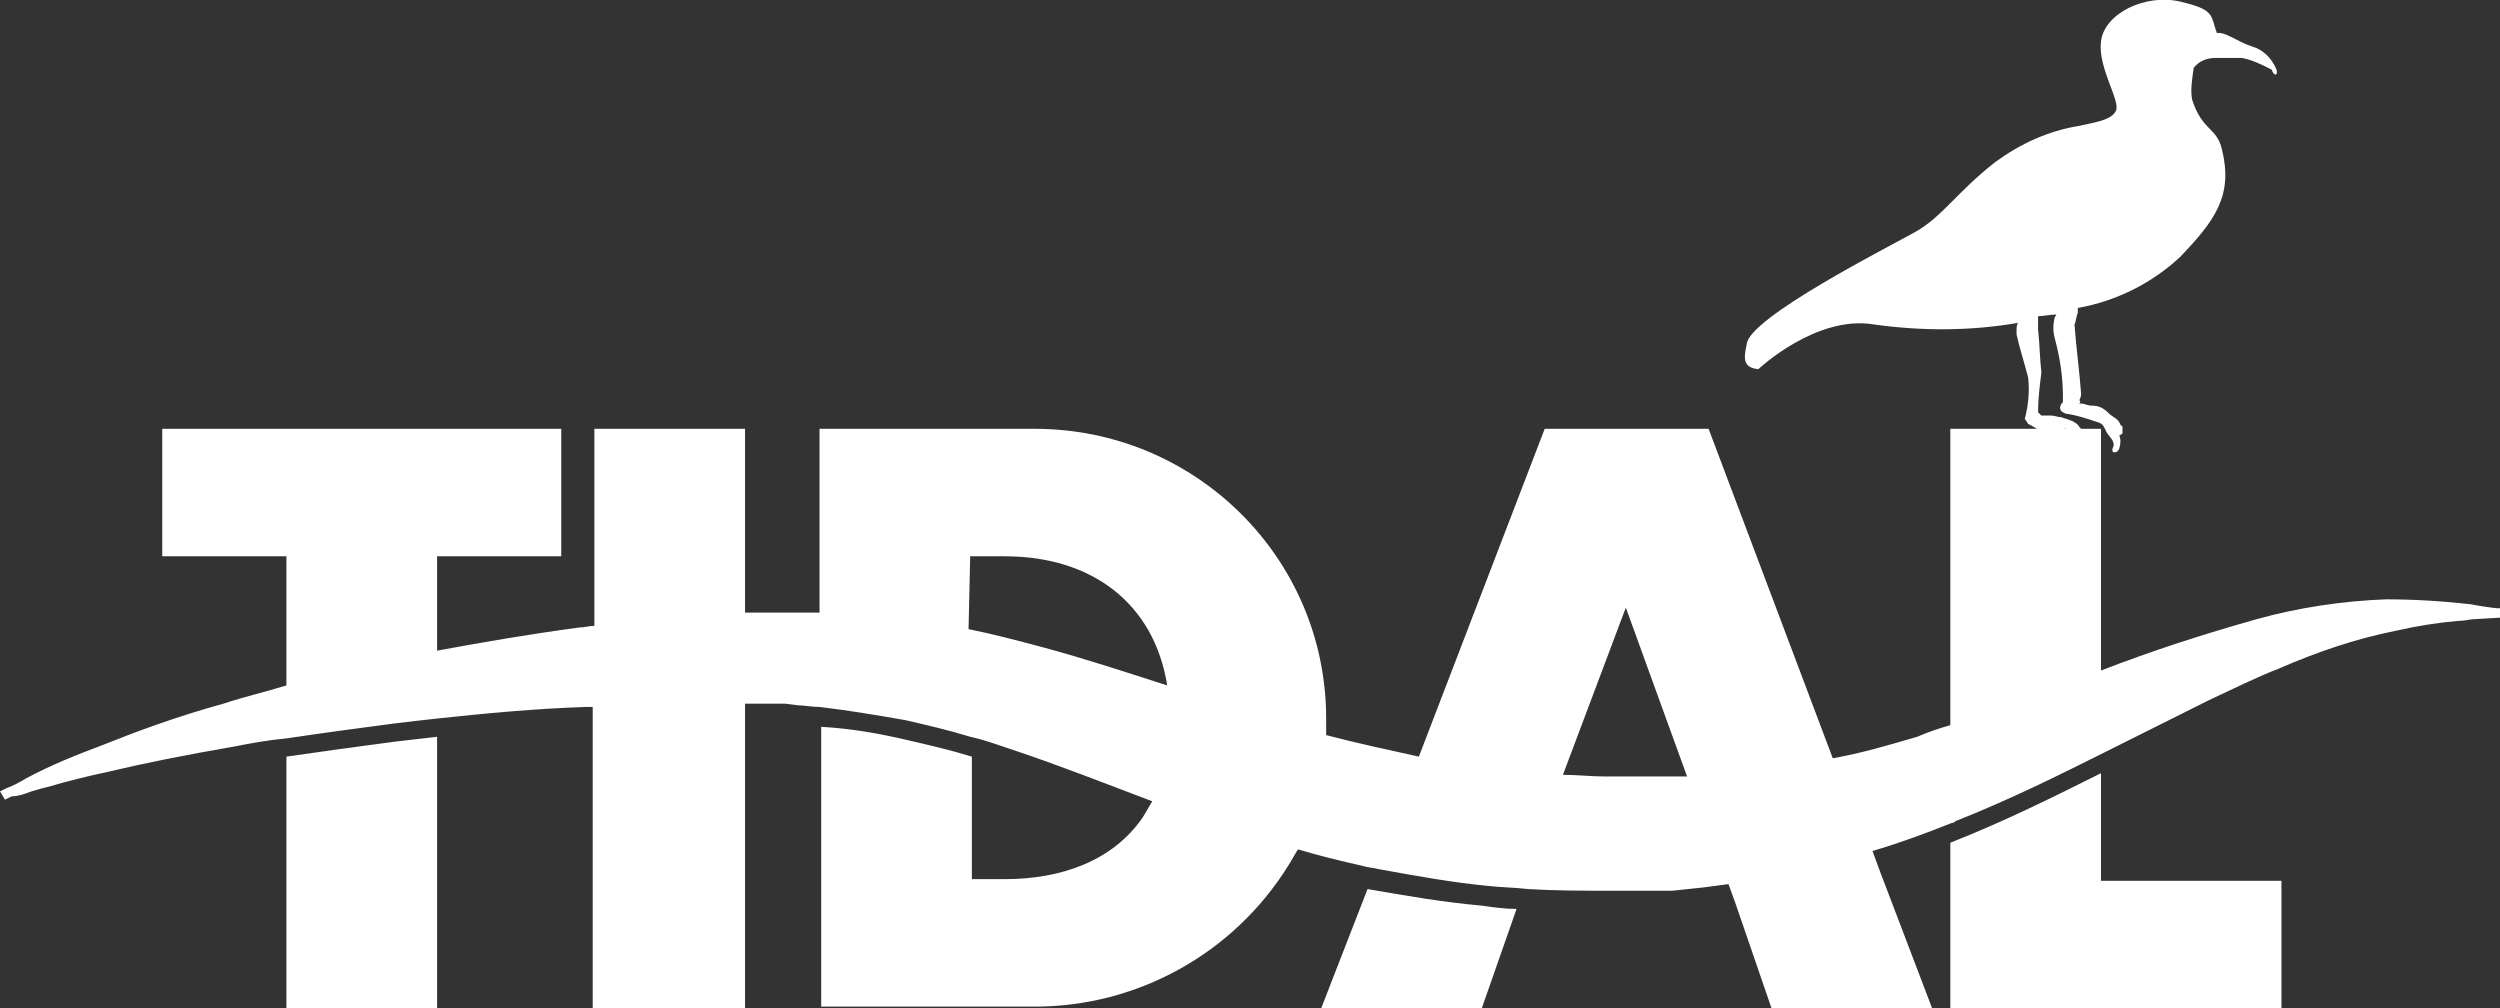 <?xml version="1.0" encoding="UTF-8"?>
<!-- Generator: Adobe Illustrator 28.1.0, SVG Export Plug-In . SVG Version: 6.00 Build 0)  -->
<svg xmlns="http://www.w3.org/2000/svg" xmlns:xlink="http://www.w3.org/1999/xlink" version="1.1" id="Layer_1" x="0px" y="0px" viewBox="0 0 151 60.9" style="enable-background:new 0 0 151 60.9;" xml:space="preserve">
<rect x="0" y="0" width="151" height="60.9" fill="#333333" stroke="none"/>
<style type="text/css">
	.st0{clip-path:url(#SVGID_00000162347698707982181260000008466611786603604413_);}
	.st1{fill:#FFFFFF;}
</style>
<g>
	<defs>
		<rect id="SVGID_1_" width="151" height="60.9"></rect>
	</defs>
	<clipPath id="SVGID_00000050638559535395154240000003971741615667459006_">
		<use xlink:href="#SVGID_1_" style="overflow:visible;"></use>
	</clipPath>
	<g style="clip-path:url(#SVGID_00000050638559535395154240000003971741615667459006_);">
		<g id="Group_38">
			<path id="Path_14" class="st1" d="M17.3,45.7v15.2h9.1V44.5c-0.9,0.1-1.7,0.2-2.6,0.3C21.5,45.1,19.4,45.4,17.3,45.7"></path>
			<path id="Path_15" class="st1" d="M126.9,46.7c-2.8,1.4-5.8,2.9-9.1,4.2v10h20v-7.7h-10.9V46.7z"></path>
			<path id="Path_16" class="st1" d="M149.2,36.5c-1.7-0.2-3.4-0.3-5.1-0.3c-2.6,0.1-5.3,0.5-7.8,1.2c-3.2,0.9-6.3,1.9-9.4,3.1V25.9     h-9.1v17.9c-0.7,0.2-1.3,0.4-2,0.7c-1.7,0.5-3.4,1-5.1,1.3l-7.5-19.9h-9.9l-7.6,19.8c-1.8-0.4-3.7-0.8-5.6-1.3c0-0.3,0-0.7,0-1     c0-9.7-7.9-17.5-17.6-17.5c0,0-0.1,0-0.1,0H49.5V37c-0.3,0-0.7,0-1.1,0h-0.9h-0.8h-0.8l-0.9,0V25.9h-9.1v11.9     c-0.3,0-0.6,0.1-0.9,0.1c-3,0.4-5.9,0.9-8.6,1.4v-5.7h7.5v-7.7H9.8v7.7h7.5v7.8c-1.3,0.4-2.6,0.7-3.8,1.1     c-2.9,0.8-5.3,1.7-7.3,2.5c-1.6,0.6-3.1,1.2-4.6,2c-0.5,0.3-0.9,0.5-1.2,0.6L0,47.8l0.3,0.5l0.4-0.2C1,48.1,1.4,48,1.9,47.8     c0.3-0.1,0.7-0.2,1.1-0.3c1-0.3,2.2-0.6,3.6-0.9c2.1-0.5,4.6-1,7.5-1.5c1-0.2,2.1-0.4,3.2-0.5c2-0.3,4.2-0.6,6.5-0.9     c0.8-0.1,1.7-0.2,2.6-0.3c2.8-0.3,5.9-0.6,9-0.7c0.1,0,0.3,0,0.4,0v18.3H45V42.5l0,0l0.8,0l0.8,0l0.8,0l0.8,0.1     c0.4,0,0.8,0.1,1.3,0.1c1.7,0.2,3.5,0.5,5.2,0.8c1.3,0.3,2.6,0.6,3.9,1c0.9,0.2,1.7,0.5,2.6,0.8c2.7,0.9,5.5,2,8.4,3.1     c-0.2,0.3-0.4,0.7-0.6,1c-1.8,2.6-4.9,3.7-8.3,3.7h-2v-7.4c-1.3-0.4-2.6-0.7-3.9-1c-1.7-0.4-3.4-0.7-5.2-0.8v16.9h12.9     c6.2,0,12-3.2,15.3-8.5c0.2-0.3,0.4-0.7,0.6-1c1.3,0.4,2.6,0.7,3.9,1c0.3,0.1,0.6,0.1,1,0.2c2.2,0.4,4.4,0.8,6.5,1     c0.8,0.1,1.7,0.1,2.5,0.2c1.7,0.1,3.3,0.1,5,0.1h1l0.9,0l0.9,0l0.4,0l0.5,0l1.9-0.2l1.5-0.2l0.4,1.1l2.2,6.4h9.7l-3.2-8.4     l-0.4-1.1c1.7-0.5,3.3-1.1,4.8-1.7c0.1,0,0.1,0,0.2-0.1c3.3-1.3,6.3-2.8,9.1-4.2l1.6-0.8l4.6-2.3c1.5-0.7,2.9-1.4,4.2-1.9     c2.3-1,4.6-1.8,7.1-2.3c1.3-0.3,2.6-0.5,3.8-0.6c0.4,0,0.7-0.1,0.9-0.1l1.7-0.1l0.1-0.6C151,36.8,150.4,36.7,149.2,36.5     C148.1,36.3,150.4,36.7,149.2,36.5 M98.2,36.7L98.2,36.7l3.7,10.2c-0.5,0-0.9,0-1.4,0H100l-0.4,0h-0.9l-0.9,0c0.1,0,0,0,0,0h-0.4     l-0.4,0c-0.9,0-1.7-0.1-2.6-0.1L98.2,36.7L98.2,36.7z M58.6,33.6h2.1c5.2,0,9,2.8,9.8,7.8c-2.5-0.8-4.9-1.6-7.5-2.3     c-1.5-0.4-3-0.8-4.5-1.1L58.6,33.6L58.6,33.6z"></path>
			<path id="Path_17" class="st1" d="M82.6,53.7l-2.8,7.2h9.7l2.1-6c-0.7,0-1.4-0.1-2.1-0.2C87.2,54.5,84.9,54.1,82.6,53.7"></path>
			<path id="Path_18" class="st1" d="M137.5,4.2c-0.3-0.7-0.8-1.2-1.5-1.4c-0.9-0.3-1.6-0.9-2.1-0.8c-0.4-1.1-0.1-1.4-2.2-1.9     s-4.6,0.7-4.8,2.4c-0.2,1.6,1.2,3.6,0.9,4.2s-1.4,0.7-2.2,0.9c-1.9,0.3-3.6,1.1-5.1,2.2c-2.3,1.8-3.2,3.3-4.8,4.2     s-10.1,5.2-10.2,6.8c-0.2,0.9-0.2,1.4,0.7,1.5c0,0,3.5-3.3,7-2.7c2.9,0.4,5.8,0.4,8.7-0.1c-0.1,0.1-0.1,0.3-0.1,0.5l0,0.2     c0.2,0.9,0.5,1.8,0.7,2.6c0.1,0.9,0,1.7-0.2,2.5l0.2,0.3c0.6,0.3,1.1,0.7,1.6,1.1c0.3,0.2,1.2,0.9,1,1.3l0,0     c-0.1,0.3,0.3,0.3,0.4,0c0-0.3,0-0.6-0.2-0.8c-0.3-0.5-0.7-0.9-1.1-1.3c0,0.1,0.4,0,0.5,0c0.1,0,0.2,0,0.2,0.1     c0.2,0,0.3,0.1,0.4,0.2l0.2,0.1c0.2,0.2,0.3,0.3,0.4,0.5c0.1,0.1,0.2,0.1,0.2,0c0.1,0,0.1-0.1,0.1-0.2c-0.1-0.2-0.2-0.4-0.4-0.6     l-0.2-0.2c-0.1-0.2-0.3-0.3-0.5-0.4c-0.1,0-0.2-0.1-0.3-0.1l-0.3-0.1c-0.2,0-0.4-0.1-0.6-0.1s-0.4,0-0.6,0     c-0.1-0.1-0.1-0.1-0.2-0.2c0-0.8,0.1-1.6,0.2-2.4c-0.1-0.9-0.1-1.7-0.2-2.6c0-0.1,0-0.3,0-0.5c0-0.1,0-0.2,0-0.3     c0.3,0,0.7-0.1,1.1-0.1c0,0.1-0.1,0.1-0.1,0.2c-0.1,0.4-0.1,0.8,0,1.2c0.3,1.1,0.5,2.3,0.5,3.5c0,0.1,0,0.2,0,0.4     c0,0-0.1,0.1-0.1,0.1c-0.1,0.2-0.1,0.4,0.1,0.5c0,0,0,0,0,0l0.2,0.1h0c0,0,0.1,0,0.1,0c0.6,0.1,1.2,0.3,1.8,0.5     c0.4,0.1,0.4,0.4,0.6,0.7s0.5,0.5,0.3,0.9l0,0c-0.1,0.3,0.3,0.3,0.4,0c0.1-0.3,0.1-0.6,0-0.8c0.1,0,0.1-0.1,0.2-0.1     c0,0,0,0,0-0.1c0-0.1,0-0.1,0-0.2c0-0.1,0-0.2-0.1-0.2c-0.2-0.5-0.4-0.4-0.8-0.8c-0.3-0.3-0.6-0.4-1-0.4c-0.2,0-0.6-0.2-0.7-0.1     c0,0,0.1-0.2,0-0.2c0-0.1,0.1-0.2,0.1-0.4l0,0v0c-0.1-1.4-0.3-2.8-0.4-4.2c0.1-0.2,0.1-0.5,0.2-0.7v0c0-0.1,0-0.2,0-0.3     c2.3-0.4,4.5-1.5,6.2-3.1c2.1-2.2,3.2-3.7,2.5-6.5c-0.3-1.3-1.2-1.1-1.8-3c-0.1-0.6,0-1.2,0.1-1.9c0.3-0.4,0.8-0.6,1.3-0.6l1.6,0     c0.6,0.1,1.2,0.4,1.8,0.7C137.4,4.7,137.6,4.5,137.5,4.2C137.4,3.9,137.6,4.5,137.5,4.2 M125.1,25.3L125.1,25.3     C125.1,25.3,125.2,25.3,125.1,25.3L125.1,25.3L125.1,25.3z M125.5,20L125.5,20 M125.5,19.9L125.5,19.9"></path>
			<path id="Path_19" class="st1" d="M131.5,2c0,0.2,0.3,0.3,0.6,0.3s0.6-0.1,0.6-0.3c-0.1-0.3-0.4-0.4-0.6-0.4     C131.7,1.6,131.4,1.8,131.5,2"></path>
		</g>
	</g>
</g>
</svg>
